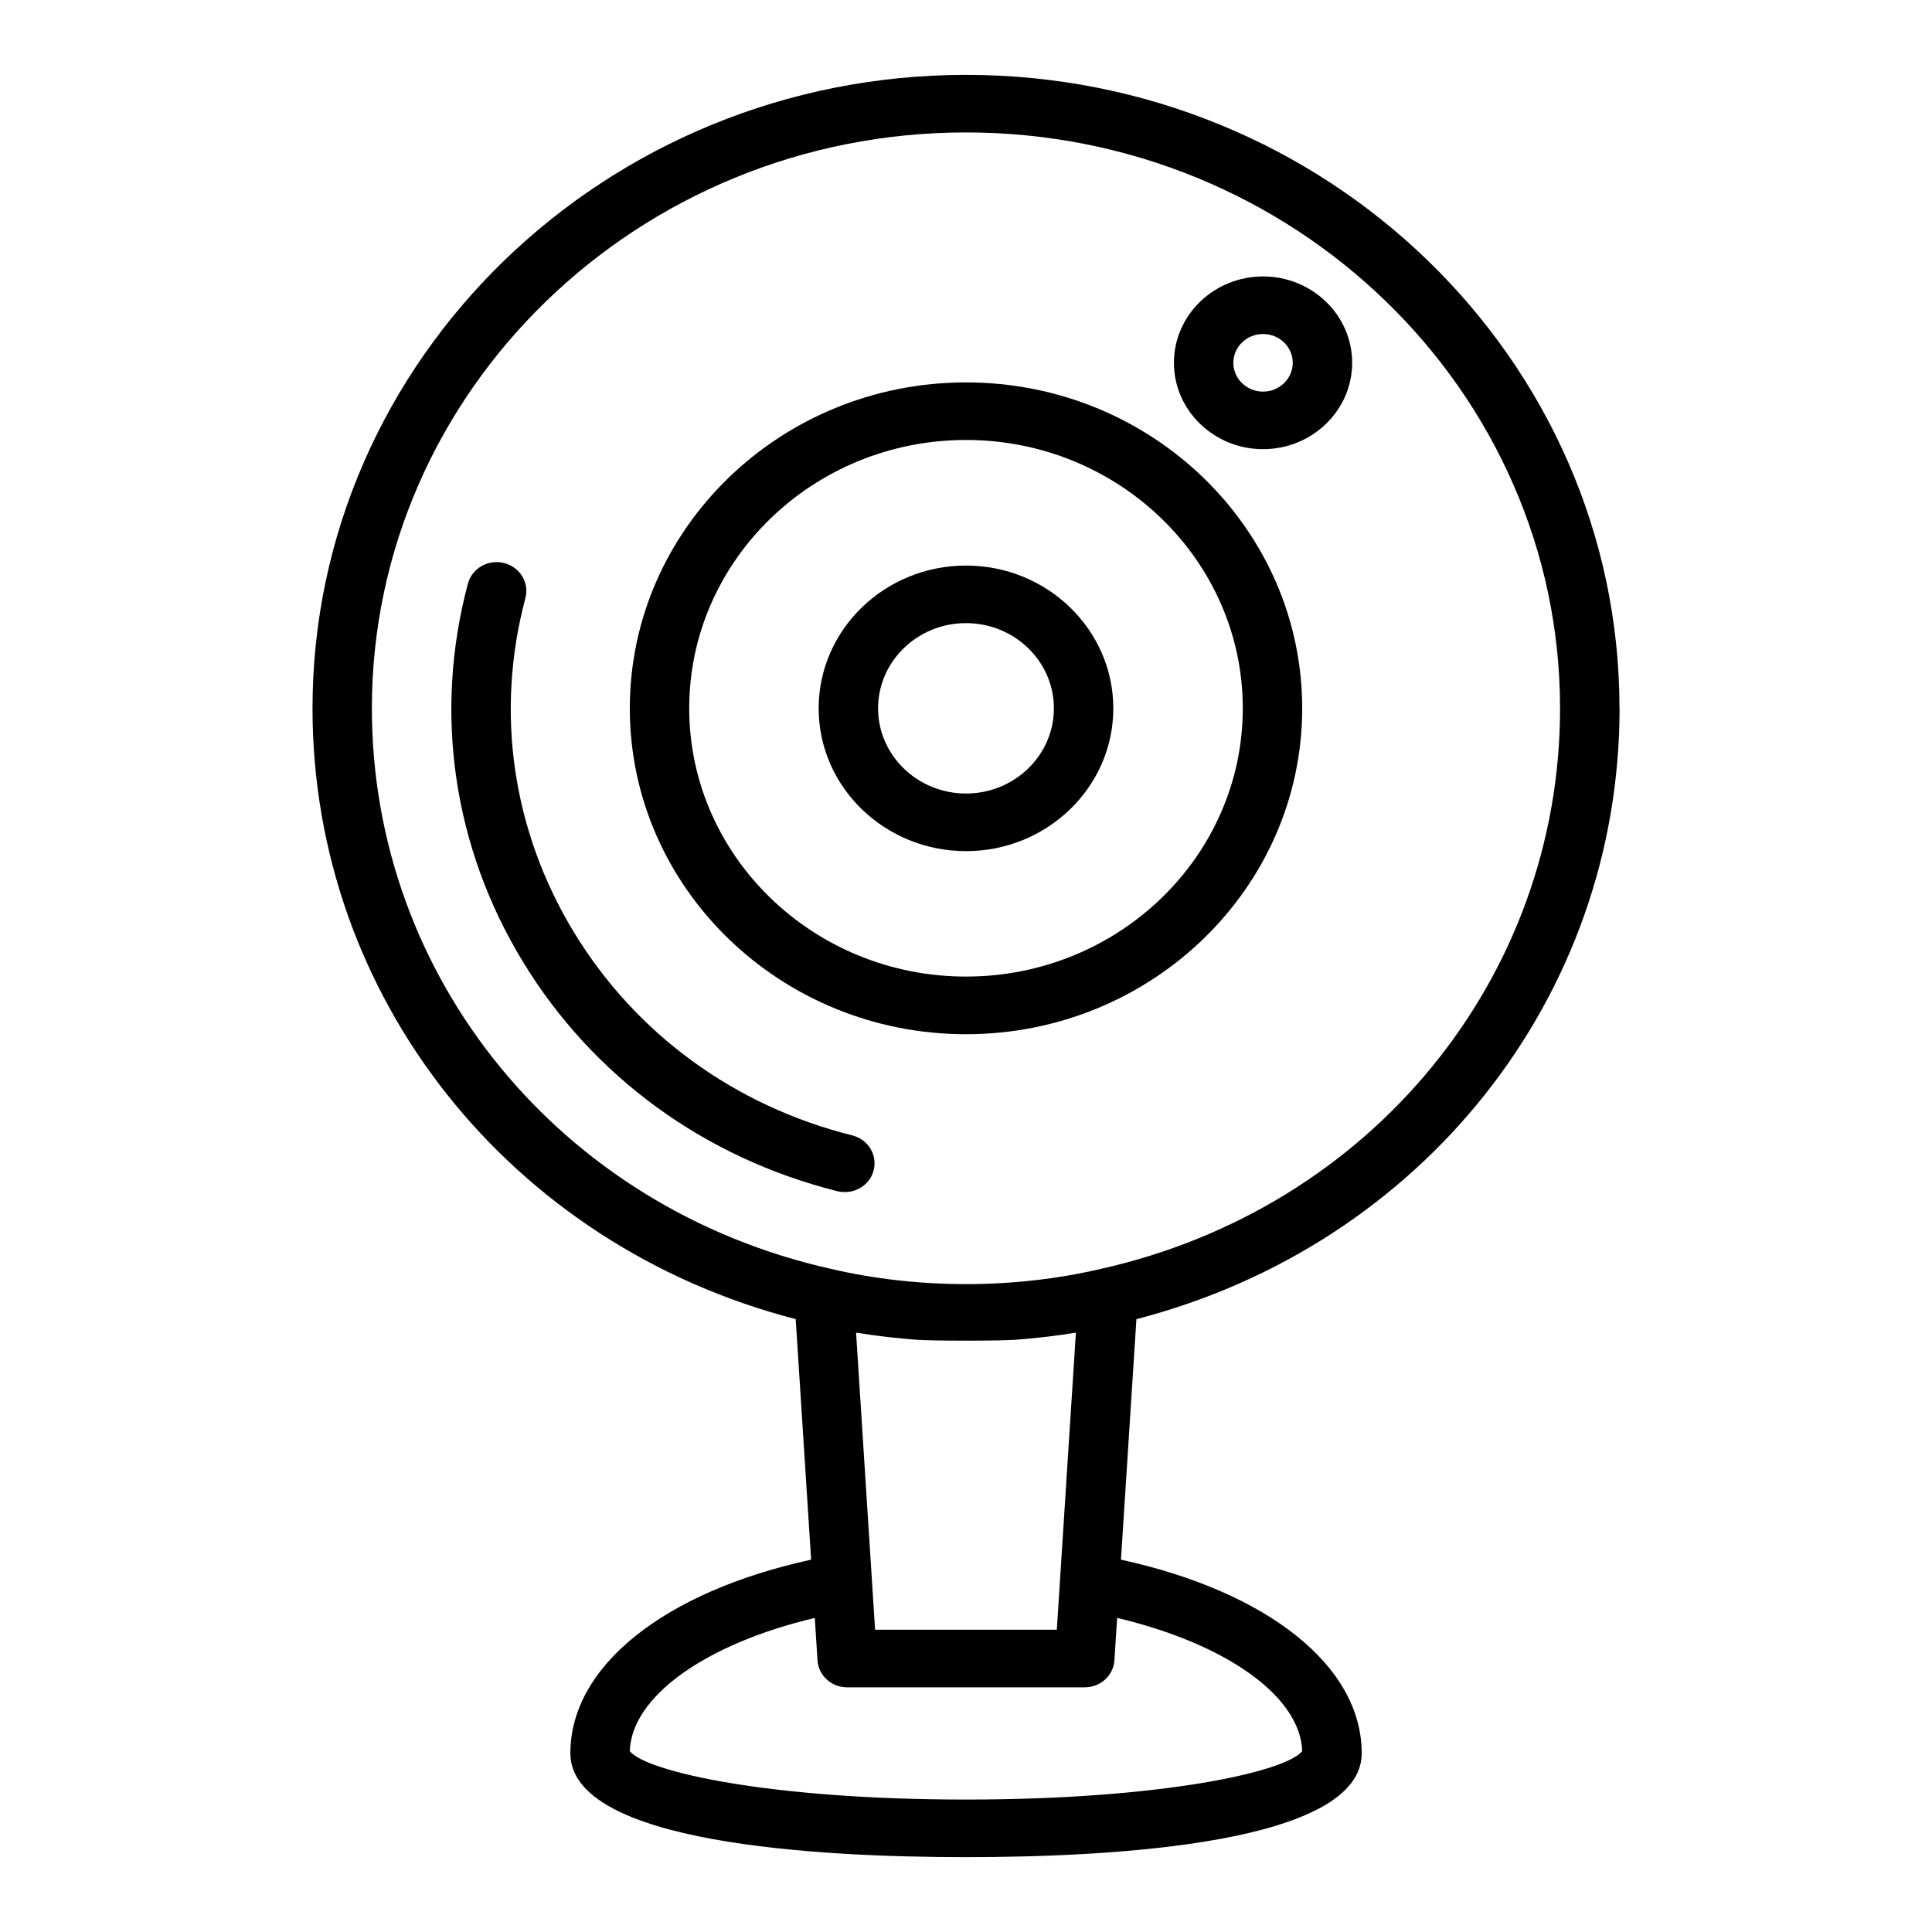 <?xml version="1.0" encoding="UTF-8"?>
<!-- Uploaded to: SVG Repo, www.svgrepo.com, Generator: SVG Repo Mixer Tools -->
<svg fill="#000000" width="800px" height="800px" version="1.1" viewBox="144 144 512 512" xmlns="http://www.w3.org/2000/svg">
 <g>
  <path d="m573.18 331.71c0-92.566-77.691-167.87-173.18-167.87-95.496 0-173.18 75.305-173.18 167.87 0 76.633 52.426 142.33 128.05 161.87l4.086 63.746c-38.988 8.516-63.805 28.246-63.805 51.301 0 23.961 65.691 27.535 104.86 27.535 39.156 0 104.86-3.574 104.86-27.535 0-23.059-24.812-42.785-63.805-51.301l4.094-63.738c75.648-19.598 128.04-85.258 128.04-161.88zm-84.082 276.36c-4.402 5.473-37.156 12.832-89.102 12.832-51.957 0-84.703-7.359-89.102-12.832 0.488-14.531 20.121-28.441 49.035-35.305l0.715 11.219c0.25 4.039 3.691 7.172 7.856 7.172h62.977c4.156 0 7.606-3.133 7.856-7.172l0.723-11.219c28.93 6.856 48.562 20.773 49.043 35.305zm-118.23-110.89c0.355 0.062 0.723 0.078 1.078 0.133 3.856 0.629 7.746 1.102 11.676 1.457 1.086 0.109 2.156 0.195 3.25 0.277 4.344 0.324 21.906 0.324 26.27 0 1.07-0.078 2.133-0.164 3.195-0.27 4.023-0.371 8.023-0.844 11.965-1.488 0.27-0.039 0.551-0.055 0.82-0.102l-5.055 78.711h-48.16zm64.914-16.918c-17.277 4.047-35.945 5.055-53.914 3.031-6.008-0.676-11.934-1.691-17.727-3.047-71.582-16.043-121.59-77.129-121.59-148.54 0-84.145 70.629-152.61 157.44-152.61s157.44 68.457 157.44 152.61c-0.004 71.41-50.004 132.5-121.66 148.55z"/>
  <path d="m400 245.34c-49.129 0-89.094 38.738-89.094 86.363-0.004 47.629 39.965 86.375 89.094 86.375s89.094-38.746 89.094-86.371c0-47.629-39.965-86.367-89.094-86.367zm0 157.46c-40.445 0-73.352-31.898-73.352-71.102 0-39.195 32.906-71.102 73.352-71.102s73.352 31.906 73.352 71.102c0 39.211-32.906 71.102-73.352 71.102z"/>
  <path d="m400 293.88c-21.531 0-39.047 16.973-39.047 37.84 0 20.867 17.516 37.84 39.047 37.84 21.523 0 39.039-16.973 39.039-37.84-0.004-20.867-17.52-37.84-39.039-37.84zm0 60.41c-12.848 0-23.301-10.125-23.301-22.578s10.453-22.578 23.301-22.578 23.293 10.125 23.293 22.578c0 12.457-10.449 22.578-23.293 22.578z"/>
  <path d="m478.72 217.26c-13.02 0-23.617 10.266-23.617 22.883s10.598 22.891 23.617 22.891 23.617-10.273 23.617-22.891-10.598-22.883-23.617-22.883zm0 30.52c-4.344 0-7.871-3.426-7.871-7.637 0-4.203 3.527-7.629 7.871-7.629s7.871 3.426 7.871 7.629c0 4.219-3.527 7.637-7.871 7.637z"/>
  <path d="m369.86 444.89c-31.188-7.793-57.379-26.906-73.738-53.797-16.359-26.898-20.941-58.355-12.887-88.582 1.086-4.094-1.449-8.25-5.652-9.305-4.227-1.062-8.508 1.41-9.59 5.481-9.102 34.18-3.93 69.746 14.57 100.16s48.105 52.012 83.363 60.836c0.66 0.164 1.324 0.234 1.969 0.234 3.504 0 6.707-2.273 7.621-5.723 1.09-4.082-1.445-8.238-5.656-9.301z"/>
 </g>
</svg>